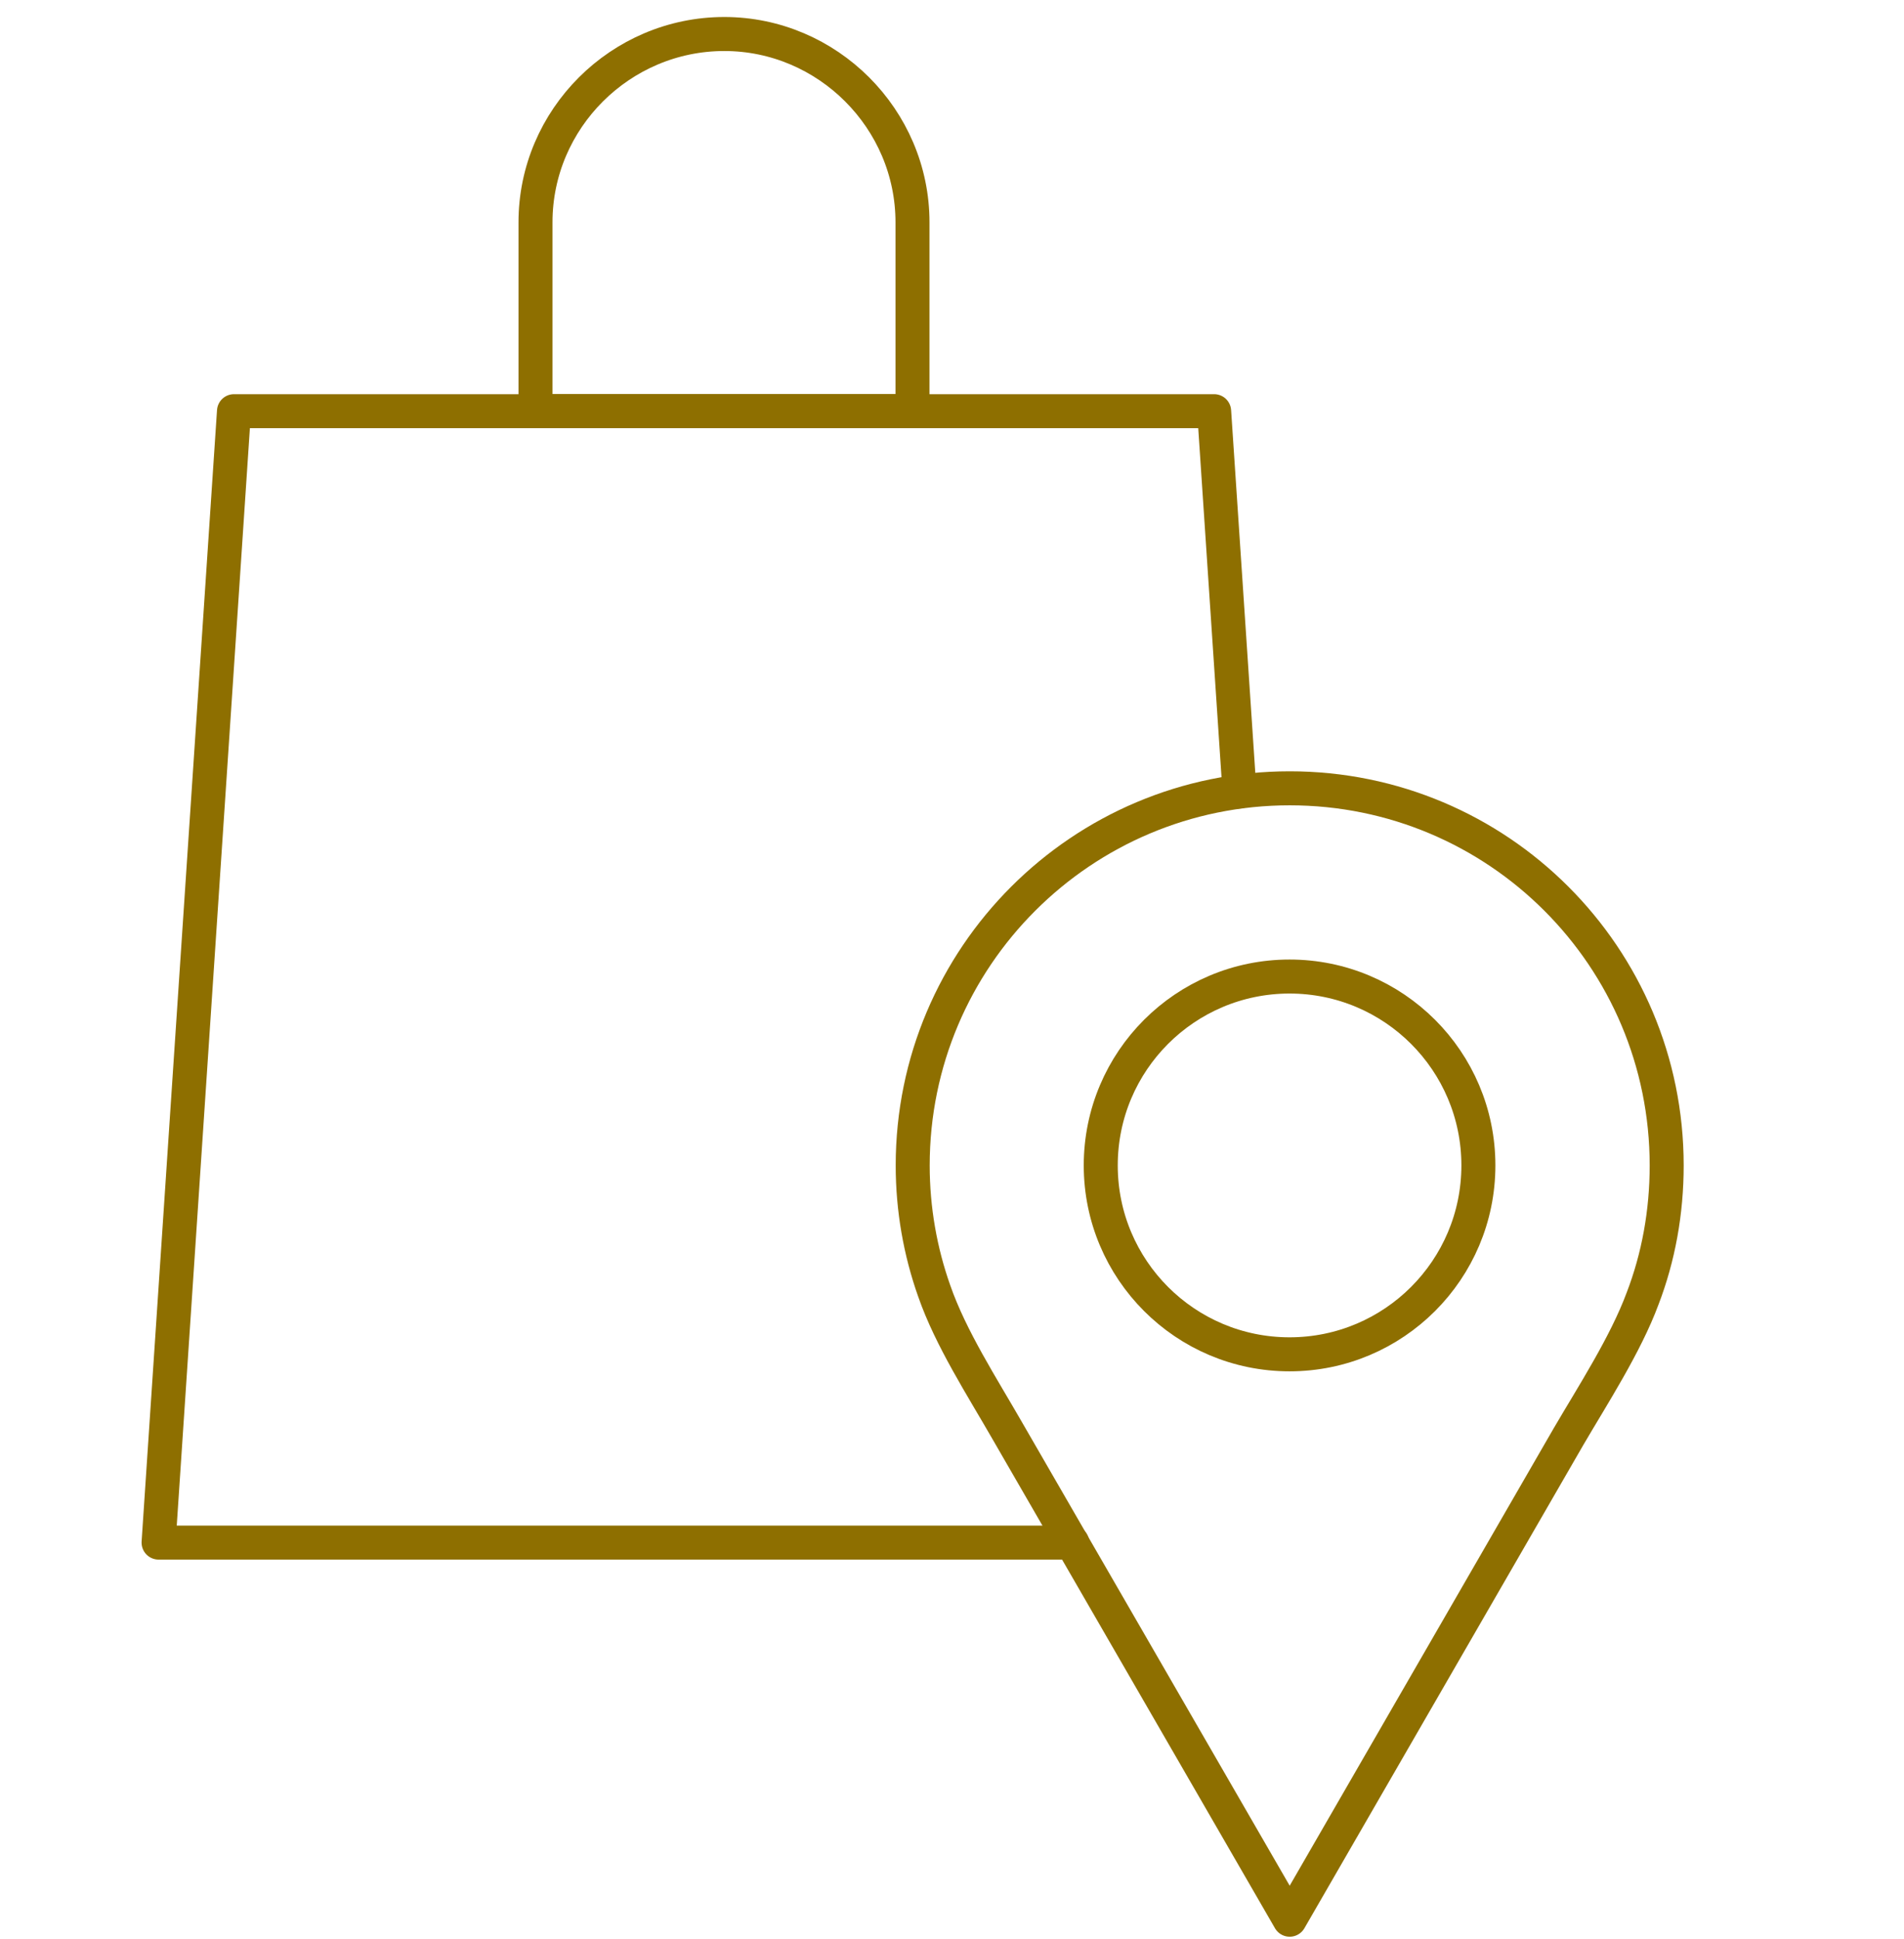 <svg width="56" height="57" viewBox="0 0 56 57" fill="none" xmlns="http://www.w3.org/2000/svg">
<path fill-rule="evenodd" clip-rule="evenodd" d="M15.75 12.088H26.838V6.535C26.838 3.497 24.341 1 21.303 1C18.247 1 15.75 3.497 15.75 6.535V12.088Z" stroke="#8E6F00" stroke-miterlimit="22.926" stroke-linecap="round" stroke-linejoin="round"/>
<path d="M37.928 39.818C40.995 39.818 43.482 37.331 43.482 34.264C43.482 31.197 40.995 28.711 37.928 28.711C34.861 28.711 32.375 31.197 32.375 34.264C32.375 37.331 34.861 39.818 37.928 39.818Z" stroke="#8E6F00" stroke-miterlimit="22.926" stroke-linecap="round" stroke-linejoin="round"/>
<path fill-rule="evenodd" clip-rule="evenodd" d="M48.312 38.178C48.777 36.967 49.02 35.644 49.02 34.265C49.02 28.134 44.063 23.177 37.932 23.177C31.819 23.177 26.844 28.134 26.844 34.265C26.844 35.55 27.067 36.799 27.477 37.955C27.962 39.352 28.894 40.787 29.62 42.054L37.932 56.441L46.131 42.241C46.839 41.029 47.808 39.538 48.312 38.178Z" stroke="#8E6F00" stroke-miterlimit="22.926" stroke-linecap="round" stroke-linejoin="round"/>
<path d="M31.536 45.353H4.664L6.882 12.089H35.71L36.456 23.27" stroke="#8E6F00" stroke-miterlimit="22.926" stroke-linecap="round" stroke-linejoin="round"/>
</svg>
